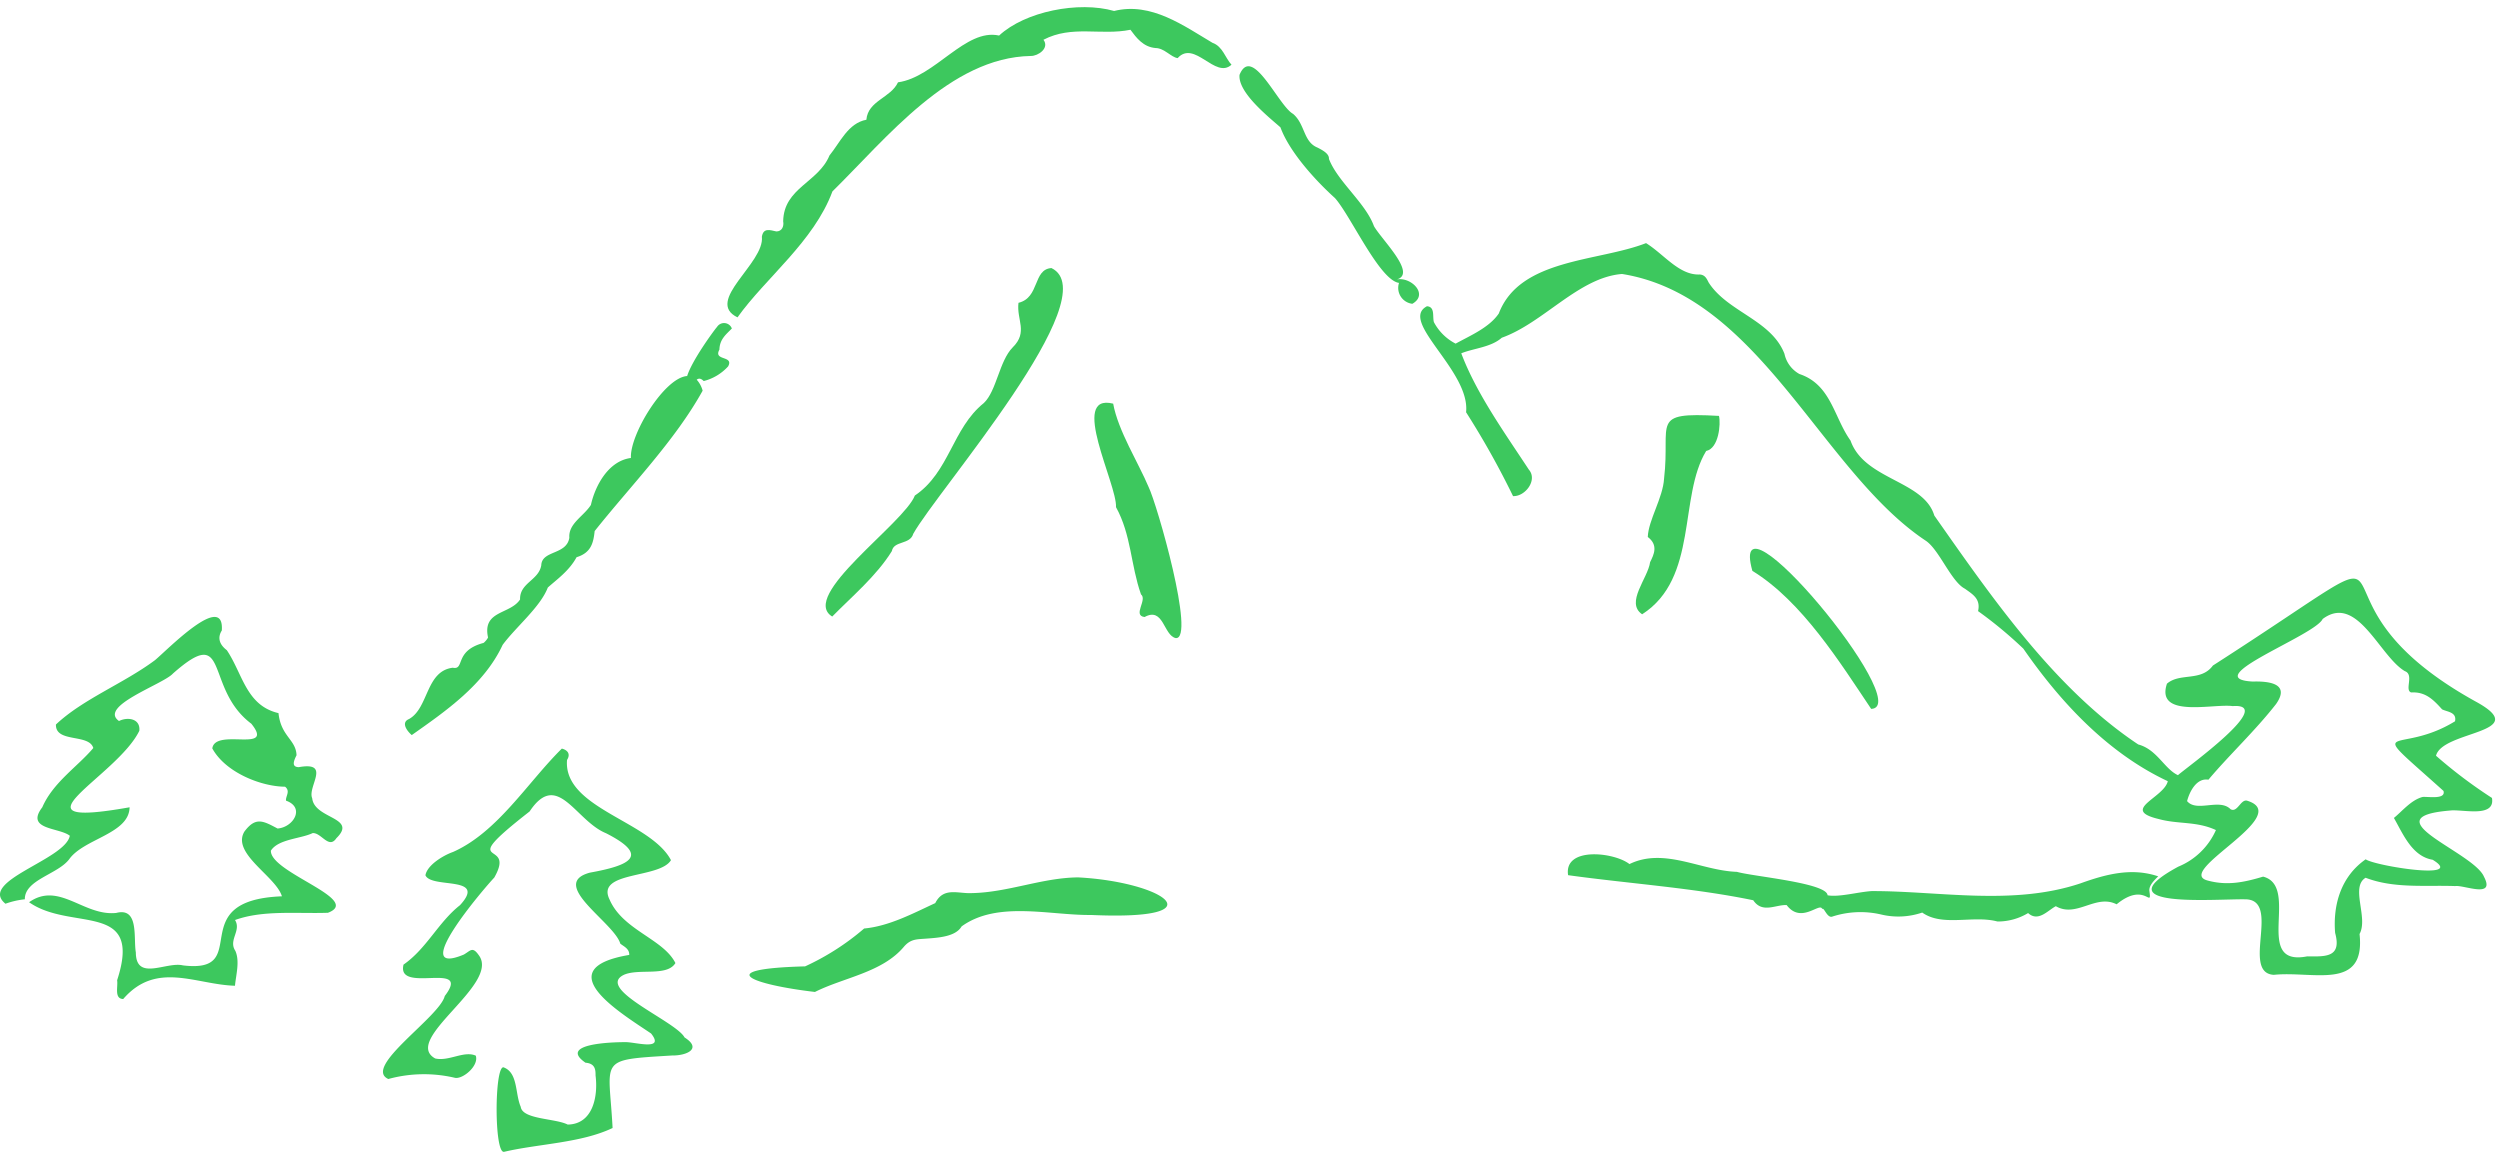 <svg xmlns="http://www.w3.org/2000/svg" xmlns:xlink="http://www.w3.org/1999/xlink" width="350" height="162" viewBox="0 0 350 162"><defs><clipPath id="a"><rect width="350" height="162" transform="translate(77 5869)" fill="#fff" stroke="#707070" stroke-width="1"/></clipPath><clipPath id="b"><rect width="349.314" height="160.258" fill="#3dc85e"/></clipPath></defs><g transform="translate(-77 -5869)" clip-path="url(#a)"><g transform="translate(77 5870)"><g clip-path="url(#b)"><path d="M346.887,97.376c-28.366-15.511-2.746-27.256-37.081-5.2-1.675,2.288-4.608.96-6.434,2.541-1.632,4.9,6.512,2.76,9.2,3.138,6.182-.453-6.392,8.542-7.66,9.67-1.907-.882-2.926-3.6-5.558-4.3-11.717-7.8-20.527-20.622-28.55-32.045-1.465-4.925-9.782-4.977-11.729-10.494-2.35-3.291-2.715-7.832-7.15-9.322a4.237,4.237,0,0,1-2.1-2.828c-1.85-4.77-7.981-5.852-10.623-10-.288-.582-.515-1.043-1.228-1.108-2.88.144-5.042-2.856-7.527-4.391-6.717,2.62-17.661,2.117-20.615,9.852-1.344,1.974-3.972,3.079-6.044,4.22a7.115,7.115,0,0,1-3.042-3.011c-.224-.777.194-2.141-.97-2.223-4.01,2.092,6.1,9.055,5.476,14.841a116.883,116.883,0,0,1,6.573,11.739c1.7.087,3.481-2.249,2.214-3.708-3.4-5.177-7.337-10.651-9.461-16.283,1.72-.705,4.167-.839,5.669-2.18,5.842-2.08,10.792-8.458,16.84-8.927,19.282,3.087,27.95,27.682,42.537,37.355,1.871,1.262,3.563,5.752,5.477,6.716,1,.738,2.236,1.382,1.827,3.128a58.834,58.834,0,0,1,6.341,5.256c5.135,7.41,11.755,14.588,20.221,18.556-.532,2.334-6.686,3.993-1.306,5.287,2.735.765,5.327.288,8.045,1.555a9.848,9.848,0,0,1-5.271,5.123c-10.89,5.9,5.2,4.5,9.319,4.571,5.206-.052-.6,10.3,4.053,10.574,5.517-.576,12.879,2.311,12.008-5.718,1.255-2.292-1.318-6.564.847-7.874,4,1.532,8.287,1.013,12.554,1.165,1.234-.169,5.645,1.787,4.02-1.306-1.435-3.449-16.053-8.322-4.778-9.267,1.678-.233,6.392,1.1,5.894-1.766a67.3,67.3,0,0,1-7.833-5.907c.878-3.526,13.433-3.132,5.845-7.428m-4.795,12.356c.336,1.228-2.1.777-2.918.839-1.61.428-2.805,1.939-4.027,2.943,1.259,2.185,2.509,5.368,5.428,5.854,4.777,2.92-8.107.857-9.378-.065-3.385,2.357-4.608,6.247-4.279,10.305.94,3.427-1.29,3.32-3.914,3.283-7.714,1.516-.894-9.808-6.169-11.163-2.663.8-5.032,1.3-7.8.537-4.683-1.28,12.287-9.15,5.531-11.176-.883-.193-1.34,1.735-2.287,1.2-1.55-1.572-4.749.482-6.087-1.135.3-1.18,1.264-3.287,2.986-2.995,2.948-3.5,6.575-6.879,9.474-10.6,2.029-2.891-1.041-3.207-3.272-3.141-7.816-.416,8.7-6.426,9.792-8.758,4.84-3.612,7.951,5.213,11.505,7.3,1.345.479-.084,2.647.884,2.983,1.988-.115,3.082.976,4.33,2.366.719.365,2.089.375,1.812,1.673-8.133,5-13.086-.552-1.614,9.747" fill="#3dc85e"/><path d="M169.775,5.01c-4.012-2.37-8.608-5.773-13.8-4.474C151-.885,143.491.61,139.875,3.978c-4.717-1.051-8.964,5.826-14.155,6.548-1.017,2.185-4.2,2.561-4.427,5.237-2.565.483-3.667,3.163-5.165,5-1.559,3.8-6.395,4.531-6.483,9.212.138.73-.189,1.429-.959,1.427-.876-.187-1.807-.549-2.022.729.426,3.7-8.1,9.042-3.414,11.3,3.939-5.523,10.687-10.609,13.292-17.635,7.548-7.413,16.464-18.762,27.767-18.96,1.031.023,2.659-1.105,1.774-2.269,4.012-2.092,8.046-.555,12.179-1.4.834,1.13,1.8,2.415,3.511,2.558,1.237.006,2.19,1.3,3.1,1.411,2.367-2.613,5.271,3,7.536.924-.863-.937-1.23-2.547-2.63-3.055" fill="#3dc85e"/><path d="M150.884,121.835c-5.007.054-9.8,2.113-14.847,2.2-1.888.1-3.948-.895-5.1,1.4-3.072,1.414-6.432,3.227-9.958,3.556a35.135,35.135,0,0,1-8.262,5.3c-13.2.354-7.469,2.543,1.374,3.583,4.067-2.044,9.428-2.716,12.465-6.339.949-1.1,1.807-1.023,3.068-1.125,1.859-.131,4.173-.295,5-1.713,5.009-3.624,12.311-1.536,18.141-1.6,18.162.811,10.1-4.656-1.88-5.265" fill="#3dc85e"/><path d="M137.736,55.426c-4.421,3.548-4.8,9.672-9.656,12.949-1.53,3.931-16.253,14.075-11.569,16.942,2.695-2.754,6.187-5.668,8.347-9.159.28-1.495,2.551-.866,3-2.43,3.328-5.99,27.3-33.342,19.345-37.2-2.616.177-1.618,4.139-4.615,4.866-.291,2.4,1.377,4.077-.808,6.236-1.884,1.9-2.257,6.115-4.048,7.8" fill="#3dc85e"/><path d="M155.848,55.512c-6.232-1.554.57,11.3.392,14.489,2.15,3.888,2.051,8.117,3.5,12.211.938.76-1.227,2.949.5,3.173,2.679-1.472,2.638,2.562,4.364,2.95,2.811.227-2.63-18.807-3.809-21.176-1.376-3.287-4.268-7.86-4.95-11.647" fill="#3dc85e"/><path d="M229.9,85c7.893-5.059,5.077-16.489,8.965-22.865,1.774-.369,2.059-3.8,1.792-4.91-9.769-.554-6.76.864-7.687,8.77-.156,2.708-2.194,5.811-2.281,8.181,1.511,1.147.854,2.465.326,3.524-.3,2.25-3.513,5.676-1.115,7.3" fill="#3dc85e"/><path d="M261.964,98.245c6.375-.233-20.274-32.307-16.632-19.324,6.954,4.264,12.312,12.891,16.632,19.324" fill="#3dc85e"/><path d="M302.154,121.69c-3.6-1.209-7.055-.4-10.878.977-9.493,3.179-19.766,1.066-29.24,1.085-1.935.126-4.609.887-6.177.587-.089-1.74-10.436-2.626-12.691-3.28-5.026-.164-10.167-3.465-15.045-1.087-2.1-1.661-9.206-2.484-8.589,1.553,8.577,1.189,17.48,1.767,25.919,3.51,1.274,1.889,3.137.6,4.679.676,2.035,2.712,4.667-.467,4.977.553.251-.309.7,1.354,1.436,1.051a12.754,12.754,0,0,1,6.754-.3,10.359,10.359,0,0,0,5.814-.256c2.84,2.026,7.133.336,10.527,1.251a8.224,8.224,0,0,0,4.295-1.182c1.419,1.3,2.764-.382,3.882-.96,2.906,1.679,5.581-1.752,8.51-.265,4.016-3.3,4.961.8,4.581-1.919-.046-.744.712-1.47,1.246-2" fill="#3dc85e"/><path d="M100.346,44.81c-.589.722-3.468,4.676-4.145,6.835-3.174.206-8.047,8.168-7.873,11.472-3.225.423-5.034,4-5.6,6.572-1.019,1.6-3.168,2.6-3.021,4.6-.39,2.427-3.845,1.73-3.928,3.845-.353,2.126-3.036,2.447-2.97,4.794-1.395,2.115-5.251,1.51-4.5,5.24.135.1-.6.935-.69.863-4.069,1.124-2.5,3.8-4.23,3.452-3.8.466-3.362,5.662-6.13,7.184-1.207.5-.193,1.764.389,2.244,4.661-3.289,10.127-7.03,12.722-12.628,1.829-2.48,5.279-5.295,6.322-8.023,1.21-1.093,3-2.333,4.027-4.25,2.1-.632,2.363-2.116,2.534-3.659,5.072-6.379,11.23-12.643,15.116-19.652a3.682,3.682,0,0,0-.831-1.54c.259-.2.551-.236.984.188a6.915,6.915,0,0,0,3.411-2.048c.866-1.565-2.122-.735-1.214-2.354.034-1.452.927-2.116,1.74-2.955a1.163,1.163,0,0,0-2.1-.177" fill="#3dc85e"/><path d="M195.527,38.126c2.907-.777-2.095-5.563-3.173-7.466-1.179-3.258-5.093-6.251-6.3-9.411.049-.729-.884-1.22-1.632-1.6-1.972-.814-1.7-3.282-3.4-4.712-2.06-1.145-5.709-9.778-7.489-5.457-.224,2.451,3.921,5.769,5.729,7.349,1.252,3.433,4.914,7.454,7.631,9.9,2.209,2.473,6.235,11.5,8.97,11.878a2.239,2.239,0,0,0,1.864,2.924c2.322-1.31-.153-3.8-2.2-3.408" fill="#3dc85e"/><path d="M70.553,160.256c-1.371.191-1.338-11.881-.078-11.836,2.073.73,1.623,3.713,2.43,5.534.232,1.781,4.835,1.6,6.574,2.486,3.556-.053,4.267-3.986,3.9-6.865,0-.712.009-1.687-1.407-1.795-3.895-2.678,3.805-2.888,5.621-2.88,1.349-.015,5.544,1.263,3.559-1.212-4.277-2.894-14.567-9.052-3.056-11,.026-.89-.778-1.182-1.255-1.581-.833-2.936-10.13-8.354-4.256-9.938,5.564-1,8.507-2.338,2.264-5.516-4.305-1.754-6.8-8.921-10.7-3.052-10.859,8.475-1.71,3.581-4.952,9.262-1.564,1.653-12.153,14.074-4.255,10.773.951-.553,1.212-1.167,2.1.108,3.024,4.07-10.859,11.81-6.115,14.44,1.913.443,4.032-1.129,5.684-.391.469,1.456-1.911,3.4-2.984,3.086a18.9,18.9,0,0,0-9.262.182c-3.645-1.654,7.189-8.676,7.9-11.618,3.9-5.08-6.821-.178-5.771-4.4,3.235-2.24,4.874-5.937,7.905-8.317,3.864-4.2-4-2.267-4.836-4.185.225-1.393,2.429-2.765,3.867-3.268,6.248-2.777,10.448-9.757,15.229-14.469.72.184,1.291.691.726,1.59-.559,6.777,11.674,8.557,14.55,14.028-1.564,2.617-10.535,1.511-8.609,5.486,1.856,4.332,7.522,5.512,9.232,8.92-1.169,1.926-5.1.717-7.2,1.64-4.085,1.955,7.284,6.513,8.481,8.775,2.527,1.606.222,2.557-1.733,2.525-10.551.648-8.847.345-8.343,10.153-4.439,2.116-10.378,2.2-15.211,3.34" fill="#3dc85e"/><path d="M17.243,138.863c-1.283-.043-.7-1.73-.845-2.631,3.657-11.178-6.441-6.771-12.326-10.92,4.189-2.953,7.639,1.979,12.2,1.5,3.222-.831,2.39,3.49,2.745,5.521.02,4.113,4.263,1.256,6.595,1.821,10.01,1.218-.192-9.135,13.856-9.671-.831-2.795-7.082-5.978-5.257-9.054,1.6-2.161,2.684-1.466,4.652-.436,2.217-.173,3.892-2.939,1.181-3.9-.09-.61.664-1.324-.135-1.954-3.358-.02-8.354-2-10.187-5.363.421-2.935,8.838.742,5.464-3.456-6.661-4.993-2.886-14.164-10.971-7.028-1.338,1.5-10.508,4.565-7.554,6.649,1.208-.6,3.015-.349,2.846,1.366-3.117,6.455-19.14,13.87-1.365,10.713-.059,3.715-6.363,4.37-8.44,7.252C8.127,121.4,3.431,122.16,3.478,124.9a11.474,11.474,0,0,0-2.712.622c-3.909-3.173,8.381-6.15,9.008-9.518-1.5-1.181-6.278-.813-3.852-3.988,1.511-3.491,5.01-5.745,7.141-8.295-.6-2.044-5.308-.681-5.233-3.291,3.781-3.565,9.482-5.74,13.867-9.007,1.776-1.477,9.737-9.695,9.357-4.156-.432.684-.66,1.716.7,2.759,2.23,3.315,2.7,7.747,7.235,8.811.341,3.275,2.454,3.692,2.525,5.9-.505.994-.616,1.629.3,1.667,4.621-.83,1.191,2.748,1.894,4.349.3,2.932,6.407,2.638,3.39,5.587-1.066,1.6-2.107-.794-3.329-.706-1.669.8-4.8.826-5.844,2.454-.145,3.065,12.9,6.839,7.988,8.7-4.327.151-9.083-.41-13.011,1.015.923,1.494-.965,2.789.044,4.313.655,1.453.083,3.4-.049,4.889-5.52-.162-11.006-3.517-15.656,1.867" fill="#3dc85e"/></g></g></g></svg>
